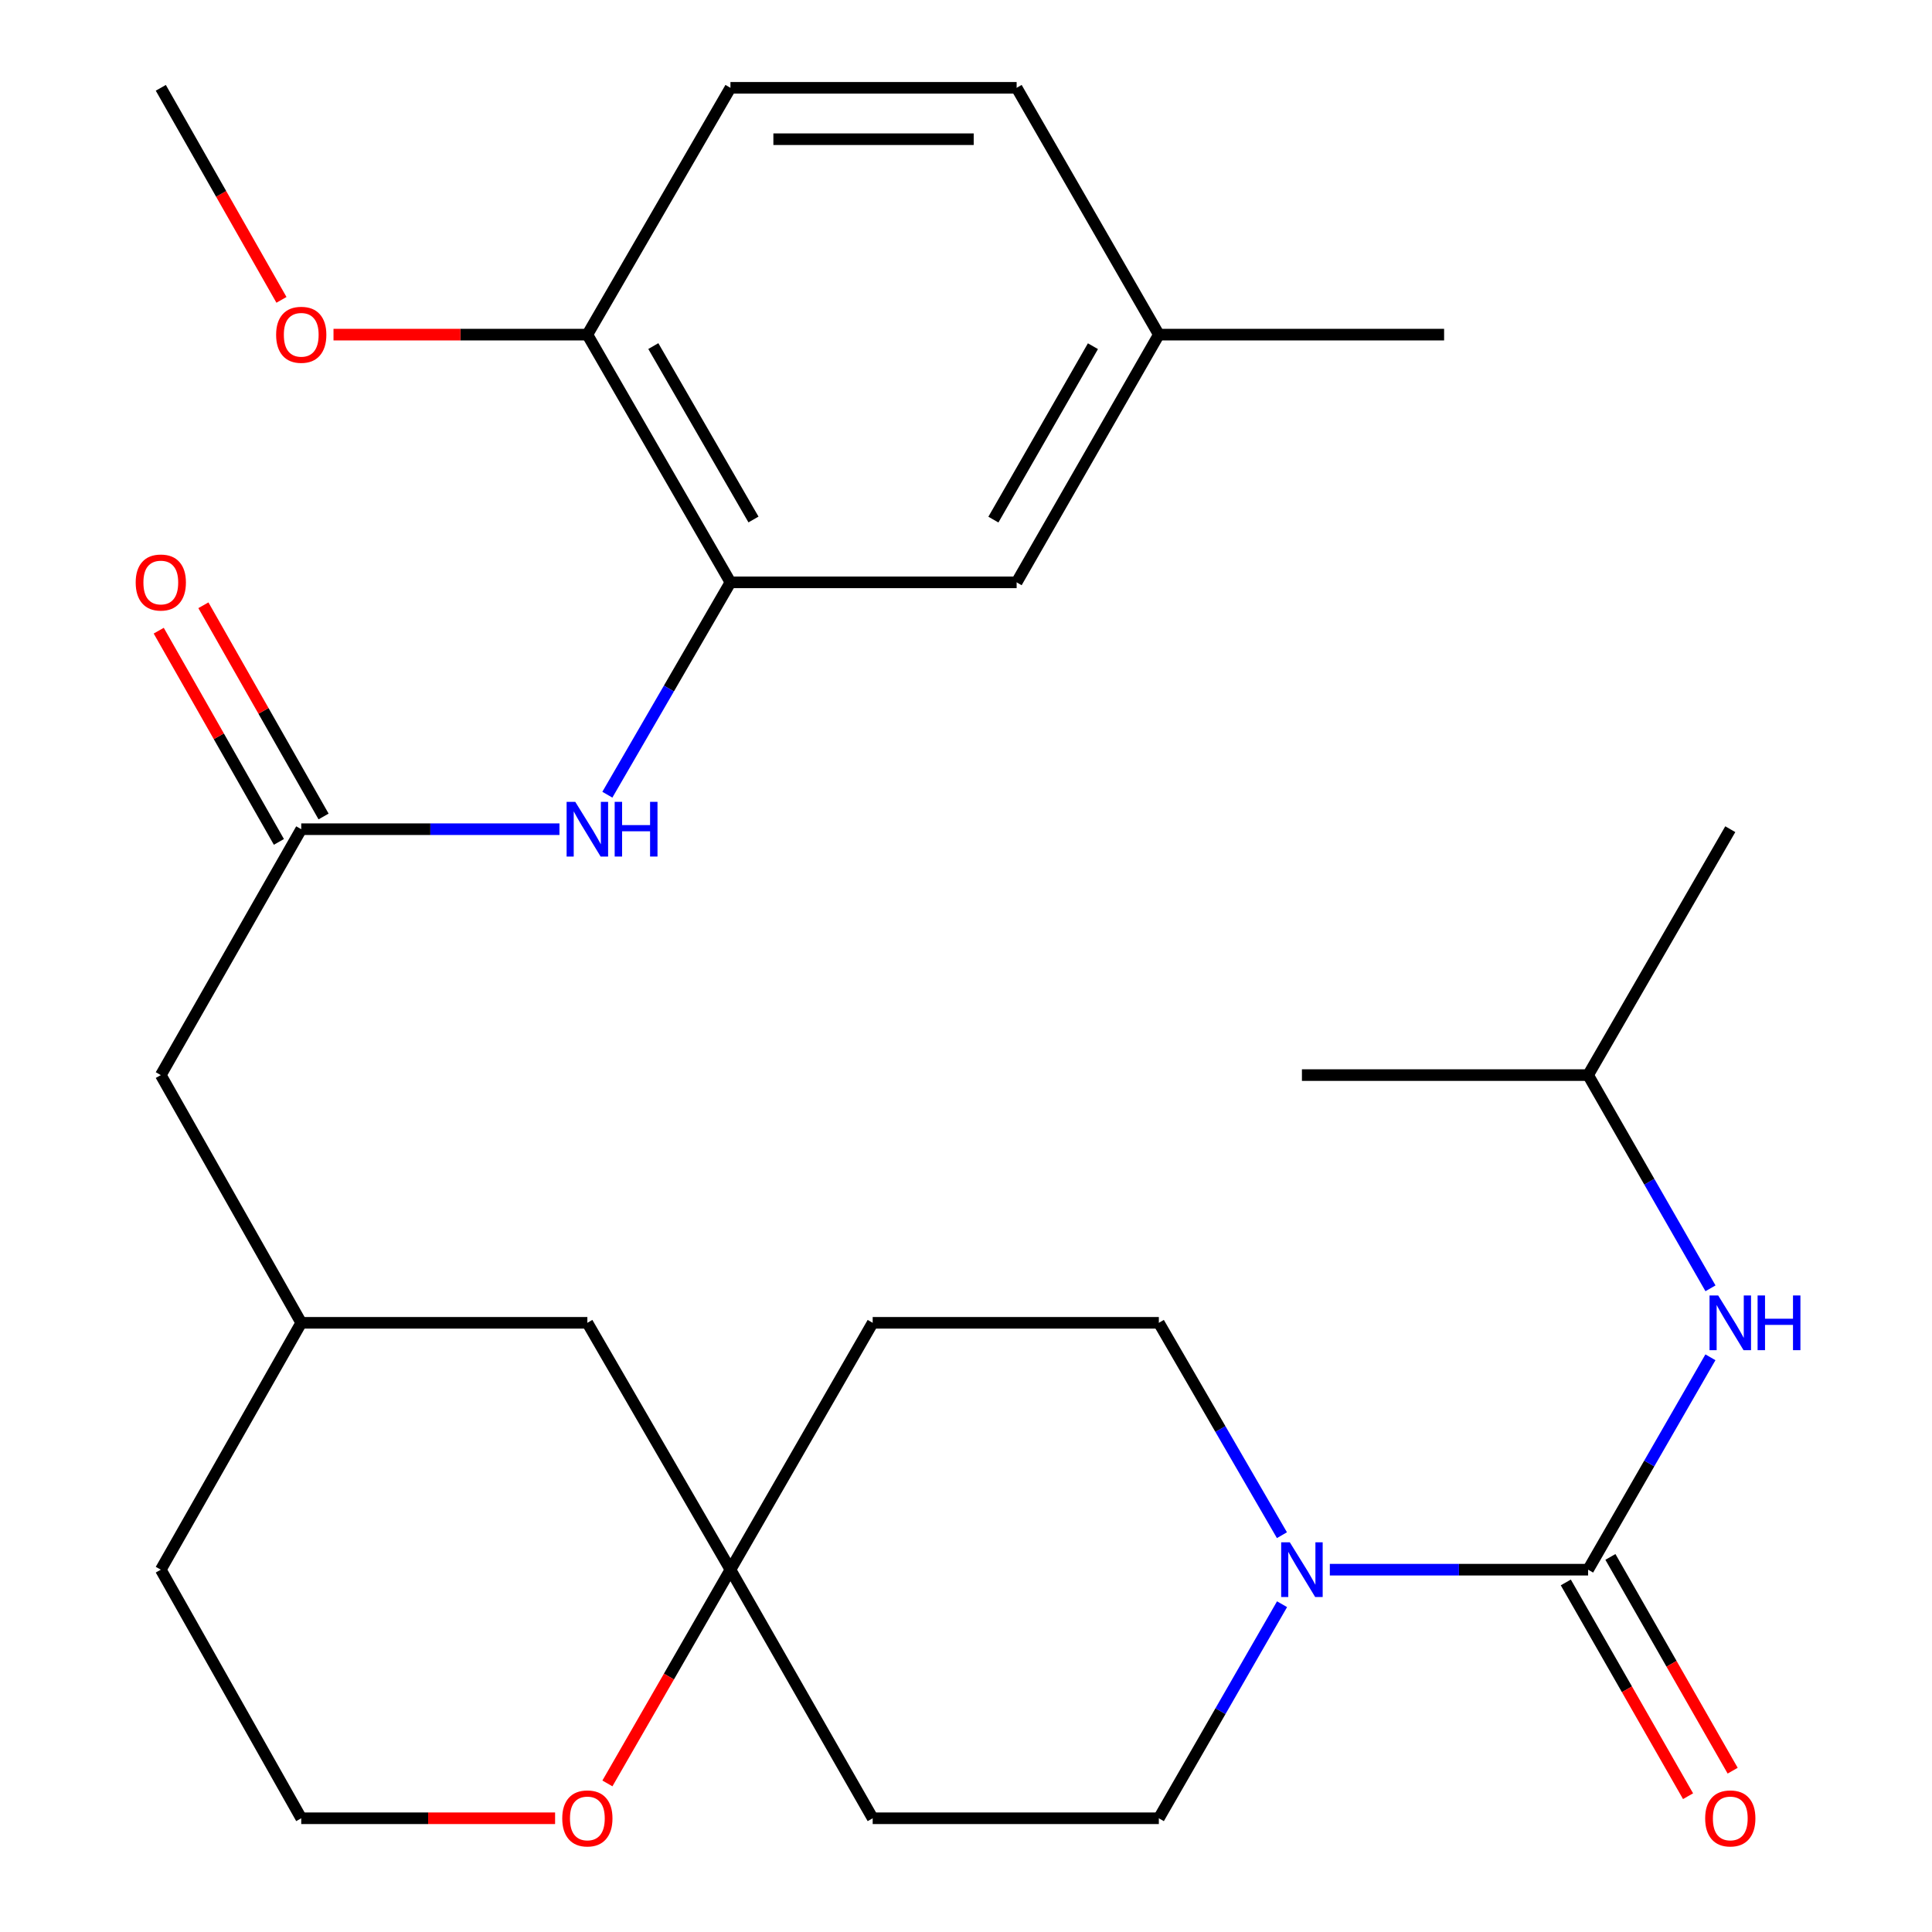 <?xml version='1.0' encoding='iso-8859-1'?>
<svg version='1.1' baseProfile='full'
              xmlns='http://www.w3.org/2000/svg'
                      xmlns:rdkit='http://www.rdkit.org/xml'
                      xmlns:xlink='http://www.w3.org/1999/xlink'
                  xml:space='preserve'
width='1000px' height='1000px' viewBox='0 0 1000 1000'>
<!-- END OF HEADER -->
<rect style='opacity:1.0;fill:#FFFFFF;stroke:none' width='1000' height='1000' x='0' y='0'> </rect>
<path class='bond-0' d='M 822.002,812.465 L 755.16,812.465' style='fill:none;fill-rule:evenodd;stroke:#000000;stroke-width:6px;stroke-linecap:butt;stroke-linejoin:miter;stroke-opacity:1' />
<path class='bond-0' d='M 755.16,812.465 L 688.318,812.465' style='fill:none;fill-rule:evenodd;stroke:#0000FF;stroke-width:6px;stroke-linecap:butt;stroke-linejoin:miter;stroke-opacity:1' />
<path class='bond-4' d='M 822.002,812.465 L 853.658,757.499' style='fill:none;fill-rule:evenodd;stroke:#000000;stroke-width:6px;stroke-linecap:butt;stroke-linejoin:miter;stroke-opacity:1' />
<path class='bond-4' d='M 853.658,757.499 L 885.314,702.533' style='fill:none;fill-rule:evenodd;stroke:#0000FF;stroke-width:6px;stroke-linecap:butt;stroke-linejoin:miter;stroke-opacity:1' />
<path class='bond-6' d='M 810.457,819.068 L 842.098,874.388' style='fill:none;fill-rule:evenodd;stroke:#000000;stroke-width:6px;stroke-linecap:butt;stroke-linejoin:miter;stroke-opacity:1' />
<path class='bond-6' d='M 842.098,874.388 L 873.738,929.708' style='fill:none;fill-rule:evenodd;stroke:#FF0000;stroke-width:6px;stroke-linecap:butt;stroke-linejoin:miter;stroke-opacity:1' />
<path class='bond-6' d='M 833.546,805.862 L 865.187,861.182' style='fill:none;fill-rule:evenodd;stroke:#000000;stroke-width:6px;stroke-linecap:butt;stroke-linejoin:miter;stroke-opacity:1' />
<path class='bond-6' d='M 865.187,861.182 L 896.827,916.502' style='fill:none;fill-rule:evenodd;stroke:#FF0000;stroke-width:6px;stroke-linecap:butt;stroke-linejoin:miter;stroke-opacity:1' />
<path class='bond-8' d='M 663.588,830.337 L 631.7,885.733' style='fill:none;fill-rule:evenodd;stroke:#0000FF;stroke-width:6px;stroke-linecap:butt;stroke-linejoin:miter;stroke-opacity:1' />
<path class='bond-8' d='M 631.7,885.733 L 599.812,941.13' style='fill:none;fill-rule:evenodd;stroke:#000000;stroke-width:6px;stroke-linecap:butt;stroke-linejoin:miter;stroke-opacity:1' />
<path class='bond-9' d='M 663.528,794.613 L 631.67,739.65' style='fill:none;fill-rule:evenodd;stroke:#0000FF;stroke-width:6px;stroke-linecap:butt;stroke-linejoin:miter;stroke-opacity:1' />
<path class='bond-9' d='M 631.67,739.65 L 599.812,684.687' style='fill:none;fill-rule:evenodd;stroke:#000000;stroke-width:6px;stroke-linecap:butt;stroke-linejoin:miter;stroke-opacity:1' />
<path class='bond-1' d='M 378.08,301.425 L 346.223,356.381' style='fill:none;fill-rule:evenodd;stroke:#000000;stroke-width:6px;stroke-linecap:butt;stroke-linejoin:miter;stroke-opacity:1' />
<path class='bond-1' d='M 346.223,356.381 L 314.365,411.337' style='fill:none;fill-rule:evenodd;stroke:#0000FF;stroke-width:6px;stroke-linecap:butt;stroke-linejoin:miter;stroke-opacity:1' />
<path class='bond-7' d='M 378.08,301.425 L 304.017,173.203' style='fill:none;fill-rule:evenodd;stroke:#000000;stroke-width:6px;stroke-linecap:butt;stroke-linejoin:miter;stroke-opacity:1' />
<path class='bond-7' d='M 390.003,268.888 L 338.159,179.133' style='fill:none;fill-rule:evenodd;stroke:#000000;stroke-width:6px;stroke-linecap:butt;stroke-linejoin:miter;stroke-opacity:1' />
<path class='bond-11' d='M 378.08,301.425 L 526.207,301.425' style='fill:none;fill-rule:evenodd;stroke:#000000;stroke-width:6px;stroke-linecap:butt;stroke-linejoin:miter;stroke-opacity:1' />
<path class='bond-2' d='M 289.574,429.189 L 222.747,429.189' style='fill:none;fill-rule:evenodd;stroke:#0000FF;stroke-width:6px;stroke-linecap:butt;stroke-linejoin:miter;stroke-opacity:1' />
<path class='bond-2' d='M 222.747,429.189 L 155.92,429.189' style='fill:none;fill-rule:evenodd;stroke:#000000;stroke-width:6px;stroke-linecap:butt;stroke-linejoin:miter;stroke-opacity:1' />
<path class='bond-3' d='M 155.92,429.189 L 83.231,556.465' style='fill:none;fill-rule:evenodd;stroke:#000000;stroke-width:6px;stroke-linecap:butt;stroke-linejoin:miter;stroke-opacity:1' />
<path class='bond-14' d='M 167.479,422.612 L 136.379,367.948' style='fill:none;fill-rule:evenodd;stroke:#000000;stroke-width:6px;stroke-linecap:butt;stroke-linejoin:miter;stroke-opacity:1' />
<path class='bond-14' d='M 136.379,367.948 L 105.278,313.283' style='fill:none;fill-rule:evenodd;stroke:#FF0000;stroke-width:6px;stroke-linecap:butt;stroke-linejoin:miter;stroke-opacity:1' />
<path class='bond-14' d='M 144.36,435.765 L 113.26,381.101' style='fill:none;fill-rule:evenodd;stroke:#000000;stroke-width:6px;stroke-linecap:butt;stroke-linejoin:miter;stroke-opacity:1' />
<path class='bond-14' d='M 113.26,381.101 L 82.159,326.437' style='fill:none;fill-rule:evenodd;stroke:#FF0000;stroke-width:6px;stroke-linecap:butt;stroke-linejoin:miter;stroke-opacity:1' />
<path class='bond-23' d='M 885.344,666.831 L 853.673,611.648' style='fill:none;fill-rule:evenodd;stroke:#0000FF;stroke-width:6px;stroke-linecap:butt;stroke-linejoin:miter;stroke-opacity:1' />
<path class='bond-23' d='M 853.673,611.648 L 822.002,556.465' style='fill:none;fill-rule:evenodd;stroke:#000000;stroke-width:6px;stroke-linecap:butt;stroke-linejoin:miter;stroke-opacity:1' />
<path class='bond-5' d='M 378.08,812.465 L 451.7,684.687' style='fill:none;fill-rule:evenodd;stroke:#000000;stroke-width:6px;stroke-linecap:butt;stroke-linejoin:miter;stroke-opacity:1' />
<path class='bond-10' d='M 378.08,812.465 L 346.238,867.782' style='fill:none;fill-rule:evenodd;stroke:#000000;stroke-width:6px;stroke-linecap:butt;stroke-linejoin:miter;stroke-opacity:1' />
<path class='bond-10' d='M 346.238,867.782 L 314.396,923.099' style='fill:none;fill-rule:evenodd;stroke:#FF0000;stroke-width:6px;stroke-linecap:butt;stroke-linejoin:miter;stroke-opacity:1' />
<path class='bond-17' d='M 378.08,812.465 L 304.017,684.687' style='fill:none;fill-rule:evenodd;stroke:#000000;stroke-width:6px;stroke-linecap:butt;stroke-linejoin:miter;stroke-opacity:1' />
<path class='bond-29' d='M 378.08,812.465 L 451.7,941.13' style='fill:none;fill-rule:evenodd;stroke:#000000;stroke-width:6px;stroke-linecap:butt;stroke-linejoin:miter;stroke-opacity:1' />
<path class='bond-16' d='M 304.017,173.203 L 378.08,45.455' style='fill:none;fill-rule:evenodd;stroke:#000000;stroke-width:6px;stroke-linecap:butt;stroke-linejoin:miter;stroke-opacity:1' />
<path class='bond-22' d='M 304.017,173.203 L 238.319,173.203' style='fill:none;fill-rule:evenodd;stroke:#000000;stroke-width:6px;stroke-linecap:butt;stroke-linejoin:miter;stroke-opacity:1' />
<path class='bond-22' d='M 238.319,173.203 L 172.622,173.203' style='fill:none;fill-rule:evenodd;stroke:#FF0000;stroke-width:6px;stroke-linecap:butt;stroke-linejoin:miter;stroke-opacity:1' />
<path class='bond-13' d='M 599.812,941.13 L 451.7,941.13' style='fill:none;fill-rule:evenodd;stroke:#000000;stroke-width:6px;stroke-linecap:butt;stroke-linejoin:miter;stroke-opacity:1' />
<path class='bond-12' d='M 599.812,684.687 L 451.7,684.687' style='fill:none;fill-rule:evenodd;stroke:#000000;stroke-width:6px;stroke-linecap:butt;stroke-linejoin:miter;stroke-opacity:1' />
<path class='bond-21' d='M 287.314,941.13 L 221.617,941.13' style='fill:none;fill-rule:evenodd;stroke:#FF0000;stroke-width:6px;stroke-linecap:butt;stroke-linejoin:miter;stroke-opacity:1' />
<path class='bond-21' d='M 221.617,941.13 L 155.92,941.13' style='fill:none;fill-rule:evenodd;stroke:#000000;stroke-width:6px;stroke-linecap:butt;stroke-linejoin:miter;stroke-opacity:1' />
<path class='bond-19' d='M 526.207,301.425 L 599.812,173.203' style='fill:none;fill-rule:evenodd;stroke:#000000;stroke-width:6px;stroke-linecap:butt;stroke-linejoin:miter;stroke-opacity:1' />
<path class='bond-19' d='M 514.179,268.95 L 565.703,179.194' style='fill:none;fill-rule:evenodd;stroke:#000000;stroke-width:6px;stroke-linecap:butt;stroke-linejoin:miter;stroke-opacity:1' />
<path class='bond-15' d='M 83.231,556.465 L 155.92,684.687' style='fill:none;fill-rule:evenodd;stroke:#000000;stroke-width:6px;stroke-linecap:butt;stroke-linejoin:miter;stroke-opacity:1' />
<path class='bond-31' d='M 378.08,45.455 L 526.207,45.455' style='fill:none;fill-rule:evenodd;stroke:#000000;stroke-width:6px;stroke-linecap:butt;stroke-linejoin:miter;stroke-opacity:1' />
<path class='bond-31' d='M 400.299,72.053 L 503.988,72.053' style='fill:none;fill-rule:evenodd;stroke:#000000;stroke-width:6px;stroke-linecap:butt;stroke-linejoin:miter;stroke-opacity:1' />
<path class='bond-18' d='M 304.017,684.687 L 155.92,684.687' style='fill:none;fill-rule:evenodd;stroke:#000000;stroke-width:6px;stroke-linecap:butt;stroke-linejoin:miter;stroke-opacity:1' />
<path class='bond-24' d='M 155.92,684.687 L 83.231,812.465' style='fill:none;fill-rule:evenodd;stroke:#000000;stroke-width:6px;stroke-linecap:butt;stroke-linejoin:miter;stroke-opacity:1' />
<path class='bond-20' d='M 599.812,173.203 L 526.207,45.455' style='fill:none;fill-rule:evenodd;stroke:#000000;stroke-width:6px;stroke-linecap:butt;stroke-linejoin:miter;stroke-opacity:1' />
<path class='bond-25' d='M 599.812,173.203 L 747.466,173.203' style='fill:none;fill-rule:evenodd;stroke:#000000;stroke-width:6px;stroke-linecap:butt;stroke-linejoin:miter;stroke-opacity:1' />
<path class='bond-30' d='M 155.92,941.13 L 83.231,812.465' style='fill:none;fill-rule:evenodd;stroke:#000000;stroke-width:6px;stroke-linecap:butt;stroke-linejoin:miter;stroke-opacity:1' />
<path class='bond-26' d='M 145.681,155.209 L 114.456,100.332' style='fill:none;fill-rule:evenodd;stroke:#FF0000;stroke-width:6px;stroke-linecap:butt;stroke-linejoin:miter;stroke-opacity:1' />
<path class='bond-26' d='M 114.456,100.332 L 83.231,45.455' style='fill:none;fill-rule:evenodd;stroke:#000000;stroke-width:6px;stroke-linecap:butt;stroke-linejoin:miter;stroke-opacity:1' />
<path class='bond-27' d='M 822.002,556.465 L 673.875,556.465' style='fill:none;fill-rule:evenodd;stroke:#000000;stroke-width:6px;stroke-linecap:butt;stroke-linejoin:miter;stroke-opacity:1' />
<path class='bond-28' d='M 822.002,556.465 L 895.592,429.189' style='fill:none;fill-rule:evenodd;stroke:#000000;stroke-width:6px;stroke-linecap:butt;stroke-linejoin:miter;stroke-opacity:1' />
<path  class='atom-1' d='M 667.615 798.305
L 676.895 813.305
Q 677.815 814.785, 679.295 817.465
Q 680.775 820.145, 680.855 820.305
L 680.855 798.305
L 684.615 798.305
L 684.615 826.625
L 680.735 826.625
L 670.775 810.225
Q 669.615 808.305, 668.375 806.105
Q 667.175 803.905, 666.815 803.225
L 666.815 826.625
L 663.135 826.625
L 663.135 798.305
L 667.615 798.305
' fill='#0000FF'/>
<path  class='atom-3' d='M 297.757 415.029
L 307.037 430.029
Q 307.957 431.509, 309.437 434.189
Q 310.917 436.869, 310.997 437.029
L 310.997 415.029
L 314.757 415.029
L 314.757 443.349
L 310.877 443.349
L 300.917 426.949
Q 299.757 425.029, 298.517 422.829
Q 297.317 420.629, 296.957 419.949
L 296.957 443.349
L 293.277 443.349
L 293.277 415.029
L 297.757 415.029
' fill='#0000FF'/>
<path  class='atom-3' d='M 318.157 415.029
L 321.997 415.029
L 321.997 427.069
L 336.477 427.069
L 336.477 415.029
L 340.317 415.029
L 340.317 443.349
L 336.477 443.349
L 336.477 430.269
L 321.997 430.269
L 321.997 443.349
L 318.157 443.349
L 318.157 415.029
' fill='#0000FF'/>
<path  class='atom-5' d='M 889.332 670.527
L 898.612 685.527
Q 899.532 687.007, 901.012 689.687
Q 902.492 692.367, 902.572 692.527
L 902.572 670.527
L 906.332 670.527
L 906.332 698.847
L 902.452 698.847
L 892.492 682.447
Q 891.332 680.527, 890.092 678.327
Q 888.892 676.127, 888.532 675.447
L 888.532 698.847
L 884.852 698.847
L 884.852 670.527
L 889.332 670.527
' fill='#0000FF'/>
<path  class='atom-5' d='M 909.732 670.527
L 913.572 670.527
L 913.572 682.567
L 928.052 682.567
L 928.052 670.527
L 931.892 670.527
L 931.892 698.847
L 928.052 698.847
L 928.052 685.767
L 913.572 685.767
L 913.572 698.847
L 909.732 698.847
L 909.732 670.527
' fill='#0000FF'/>
<path  class='atom-7' d='M 882.592 941.21
Q 882.592 934.41, 885.952 930.61
Q 889.312 926.81, 895.592 926.81
Q 901.872 926.81, 905.232 930.61
Q 908.592 934.41, 908.592 941.21
Q 908.592 948.09, 905.192 952.01
Q 901.792 955.89, 895.592 955.89
Q 889.352 955.89, 885.952 952.01
Q 882.592 948.13, 882.592 941.21
M 895.592 952.69
Q 899.912 952.69, 902.232 949.81
Q 904.592 946.89, 904.592 941.21
Q 904.592 935.65, 902.232 932.85
Q 899.912 930.01, 895.592 930.01
Q 891.272 930.01, 888.912 932.81
Q 886.592 935.61, 886.592 941.21
Q 886.592 946.93, 888.912 949.81
Q 891.272 952.69, 895.592 952.69
' fill='#FF0000'/>
<path  class='atom-11' d='M 291.017 941.21
Q 291.017 934.41, 294.377 930.61
Q 297.737 926.81, 304.017 926.81
Q 310.297 926.81, 313.657 930.61
Q 317.017 934.41, 317.017 941.21
Q 317.017 948.09, 313.617 952.01
Q 310.217 955.89, 304.017 955.89
Q 297.777 955.89, 294.377 952.01
Q 291.017 948.13, 291.017 941.21
M 304.017 952.69
Q 308.337 952.69, 310.657 949.81
Q 313.017 946.89, 313.017 941.21
Q 313.017 935.65, 310.657 932.85
Q 308.337 930.01, 304.017 930.01
Q 299.697 930.01, 297.337 932.81
Q 295.017 935.61, 295.017 941.21
Q 295.017 946.93, 297.337 949.81
Q 299.697 952.69, 304.017 952.69
' fill='#FF0000'/>
<path  class='atom-15' d='M 70.231 301.505
Q 70.231 294.705, 73.591 290.905
Q 76.951 287.105, 83.231 287.105
Q 89.51 287.105, 92.871 290.905
Q 96.231 294.705, 96.231 301.505
Q 96.231 308.385, 92.831 312.305
Q 89.43 316.185, 83.231 316.185
Q 76.99 316.185, 73.591 312.305
Q 70.231 308.425, 70.231 301.505
M 83.231 312.985
Q 87.55 312.985, 89.871 310.105
Q 92.231 307.185, 92.231 301.505
Q 92.231 295.945, 89.871 293.145
Q 87.55 290.305, 83.231 290.305
Q 78.91 290.305, 76.55 293.105
Q 74.231 295.905, 74.231 301.505
Q 74.231 307.225, 76.55 310.105
Q 78.91 312.985, 83.231 312.985
' fill='#FF0000'/>
<path  class='atom-23' d='M 142.92 173.283
Q 142.92 166.483, 146.28 162.683
Q 149.64 158.883, 155.92 158.883
Q 162.2 158.883, 165.56 162.683
Q 168.92 166.483, 168.92 173.283
Q 168.92 180.163, 165.52 184.083
Q 162.12 187.963, 155.92 187.963
Q 149.68 187.963, 146.28 184.083
Q 142.92 180.203, 142.92 173.283
M 155.92 184.763
Q 160.24 184.763, 162.56 181.883
Q 164.92 178.963, 164.92 173.283
Q 164.92 167.723, 162.56 164.923
Q 160.24 162.083, 155.92 162.083
Q 151.6 162.083, 149.24 164.883
Q 146.92 167.683, 146.92 173.283
Q 146.92 179.003, 149.24 181.883
Q 151.6 184.763, 155.92 184.763
' fill='#FF0000'/>
</svg>
